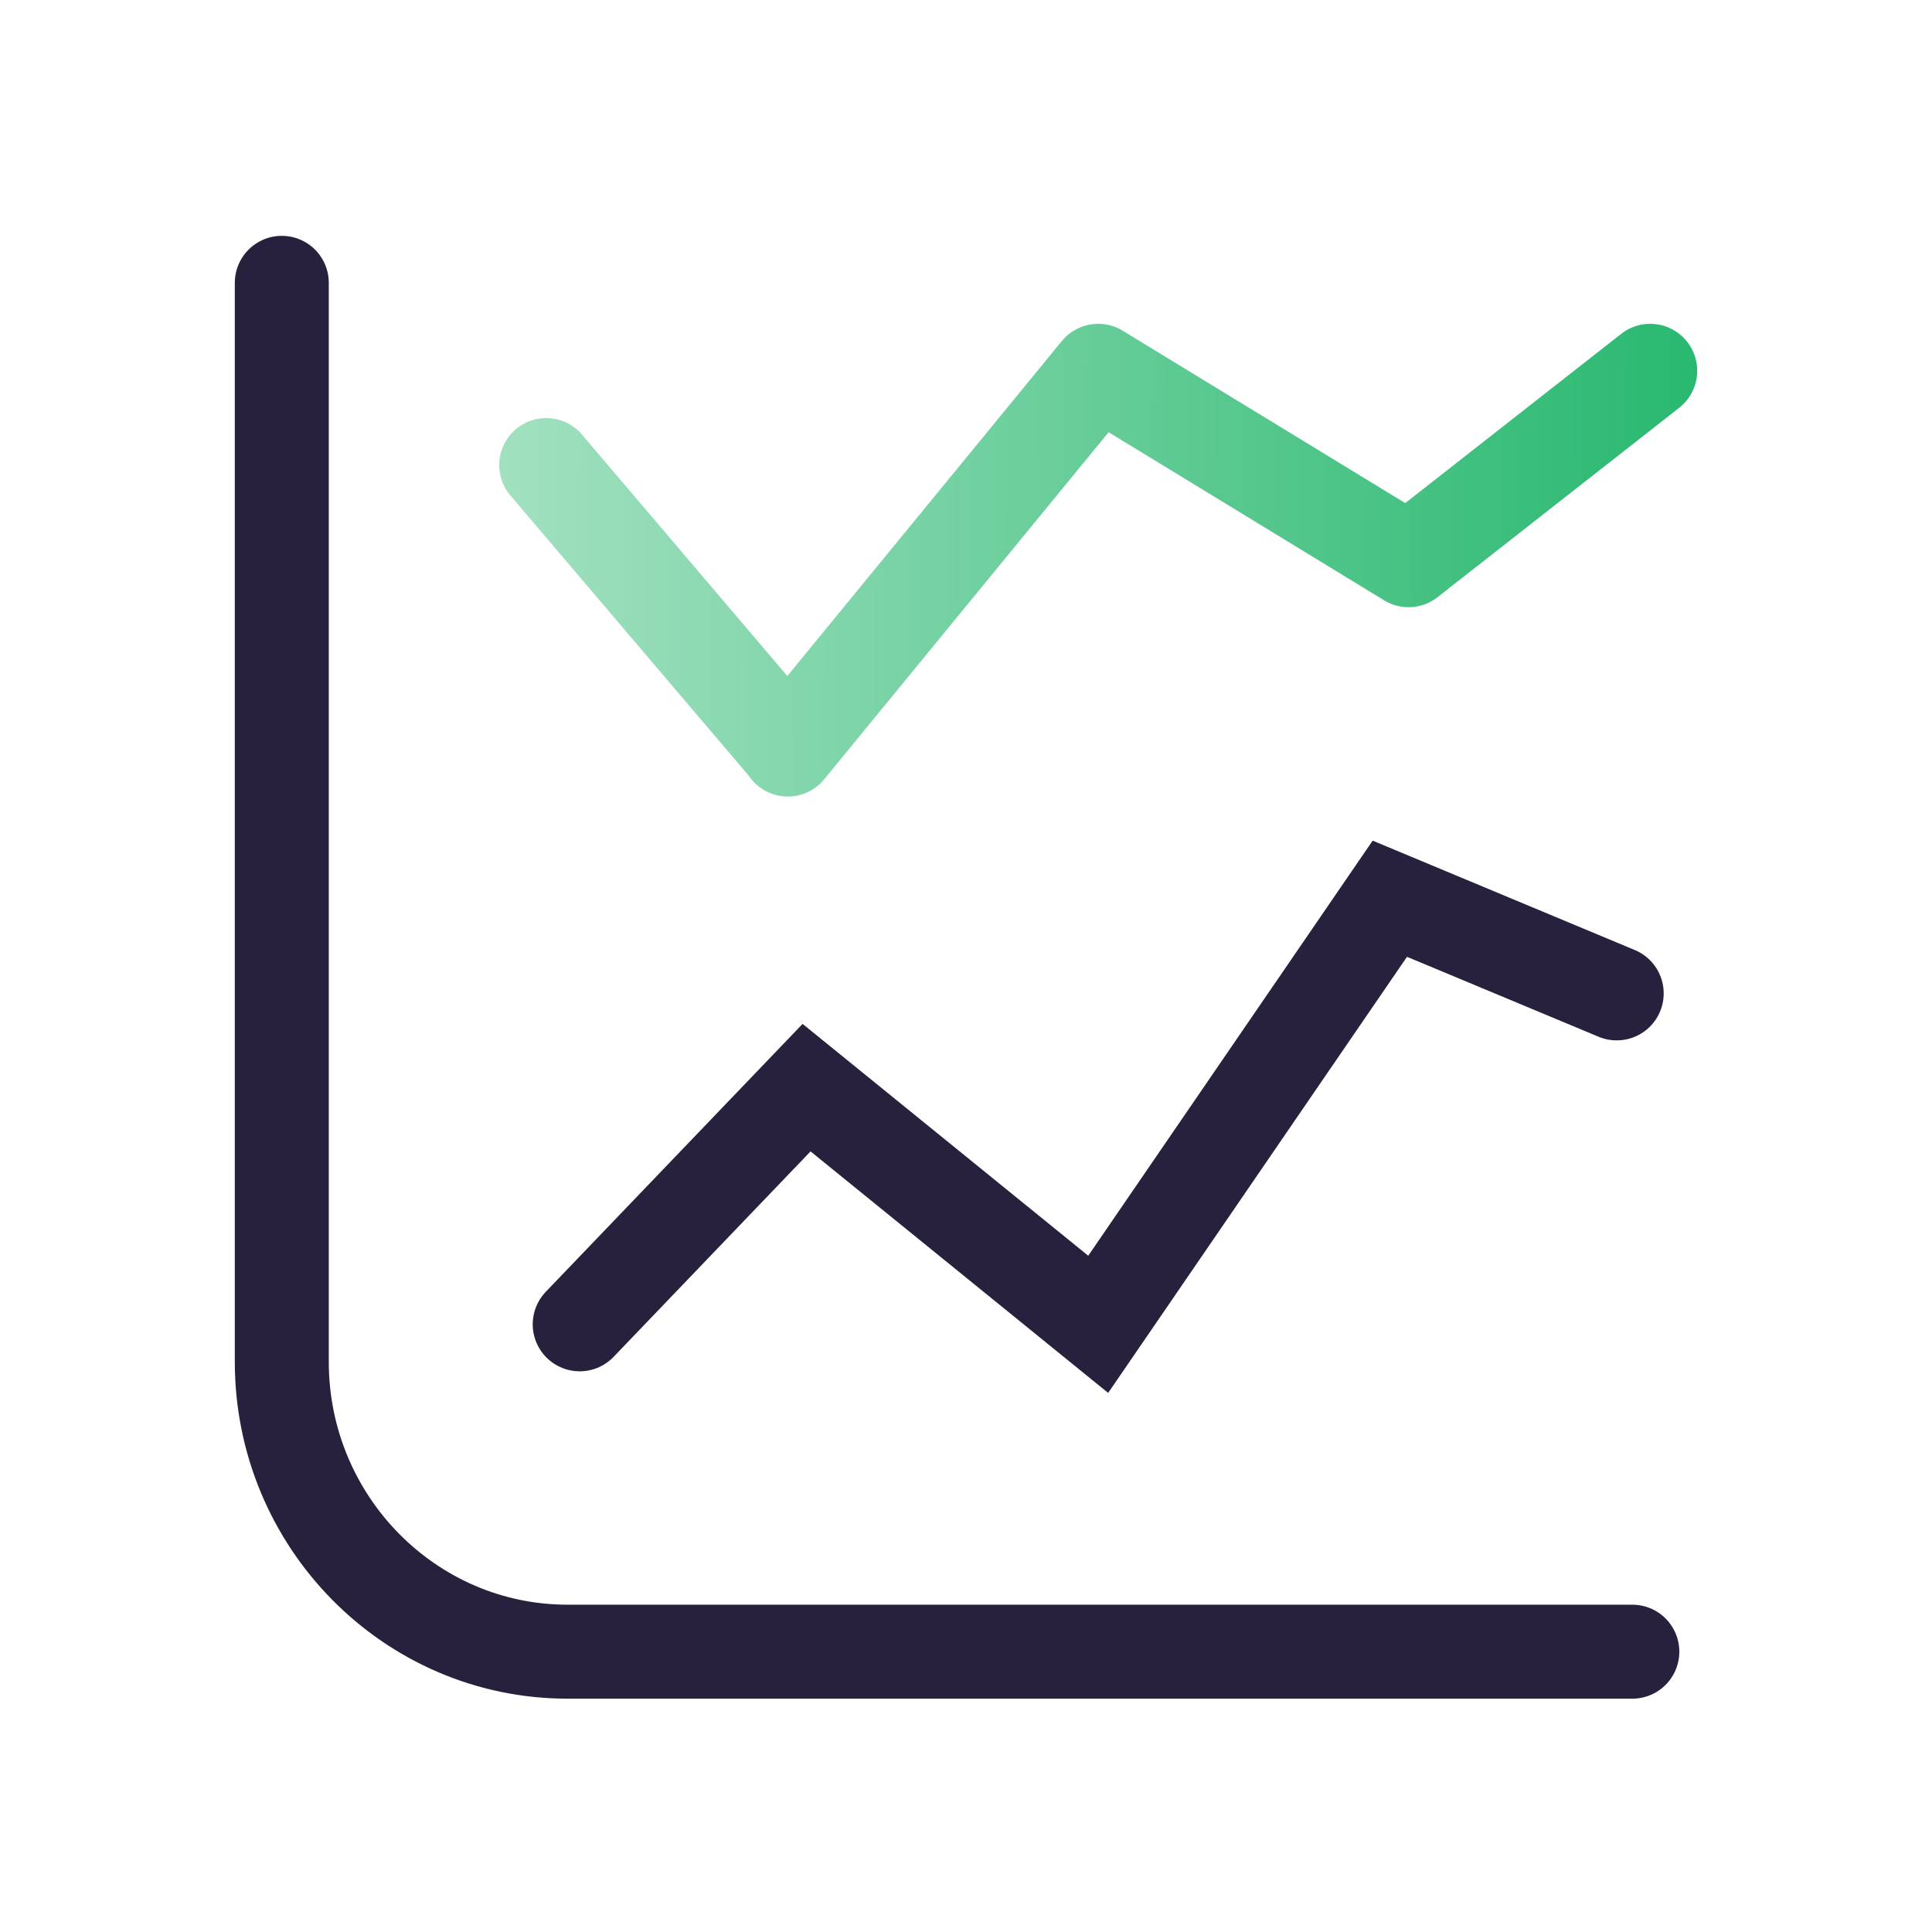 <svg width="56" height="56" viewBox="0 0 56 56" fill="none" xmlns="http://www.w3.org/2000/svg">
<path d="M8.168 8.198V39.473C8.168 44.108 11.883 47.875 16.453 47.875H47.314" stroke="#27213D" stroke-width="2.724" stroke-linecap="round"/>
<path d="M16.803 38.386L23.379 31.526L31.832 38.386L40.285 26.05L46.861 28.794" stroke="#27213D" stroke-width="2.724" stroke-linecap="round"/>
<path d="M22.835 21.713L15.832 13.48M22.835 21.726L31.832 10.748L40.828 16.237L47.832 10.748" stroke="url(#paint0_linear_4039_6345)" stroke-width="2.724" stroke-miterlimit="10" stroke-linecap="round" stroke-linejoin="round"/>
<defs>
<linearGradient id="paint0_linear_4039_6345" x1="47.832" y1="366.832" x2="10.588" y2="366.657" gradientUnits="userSpaceOnUse">
<stop stop-color="#28B86F"/>
<stop offset="1" stop-color="#A9E3C5"/>
</linearGradient>
</defs>
</svg>
